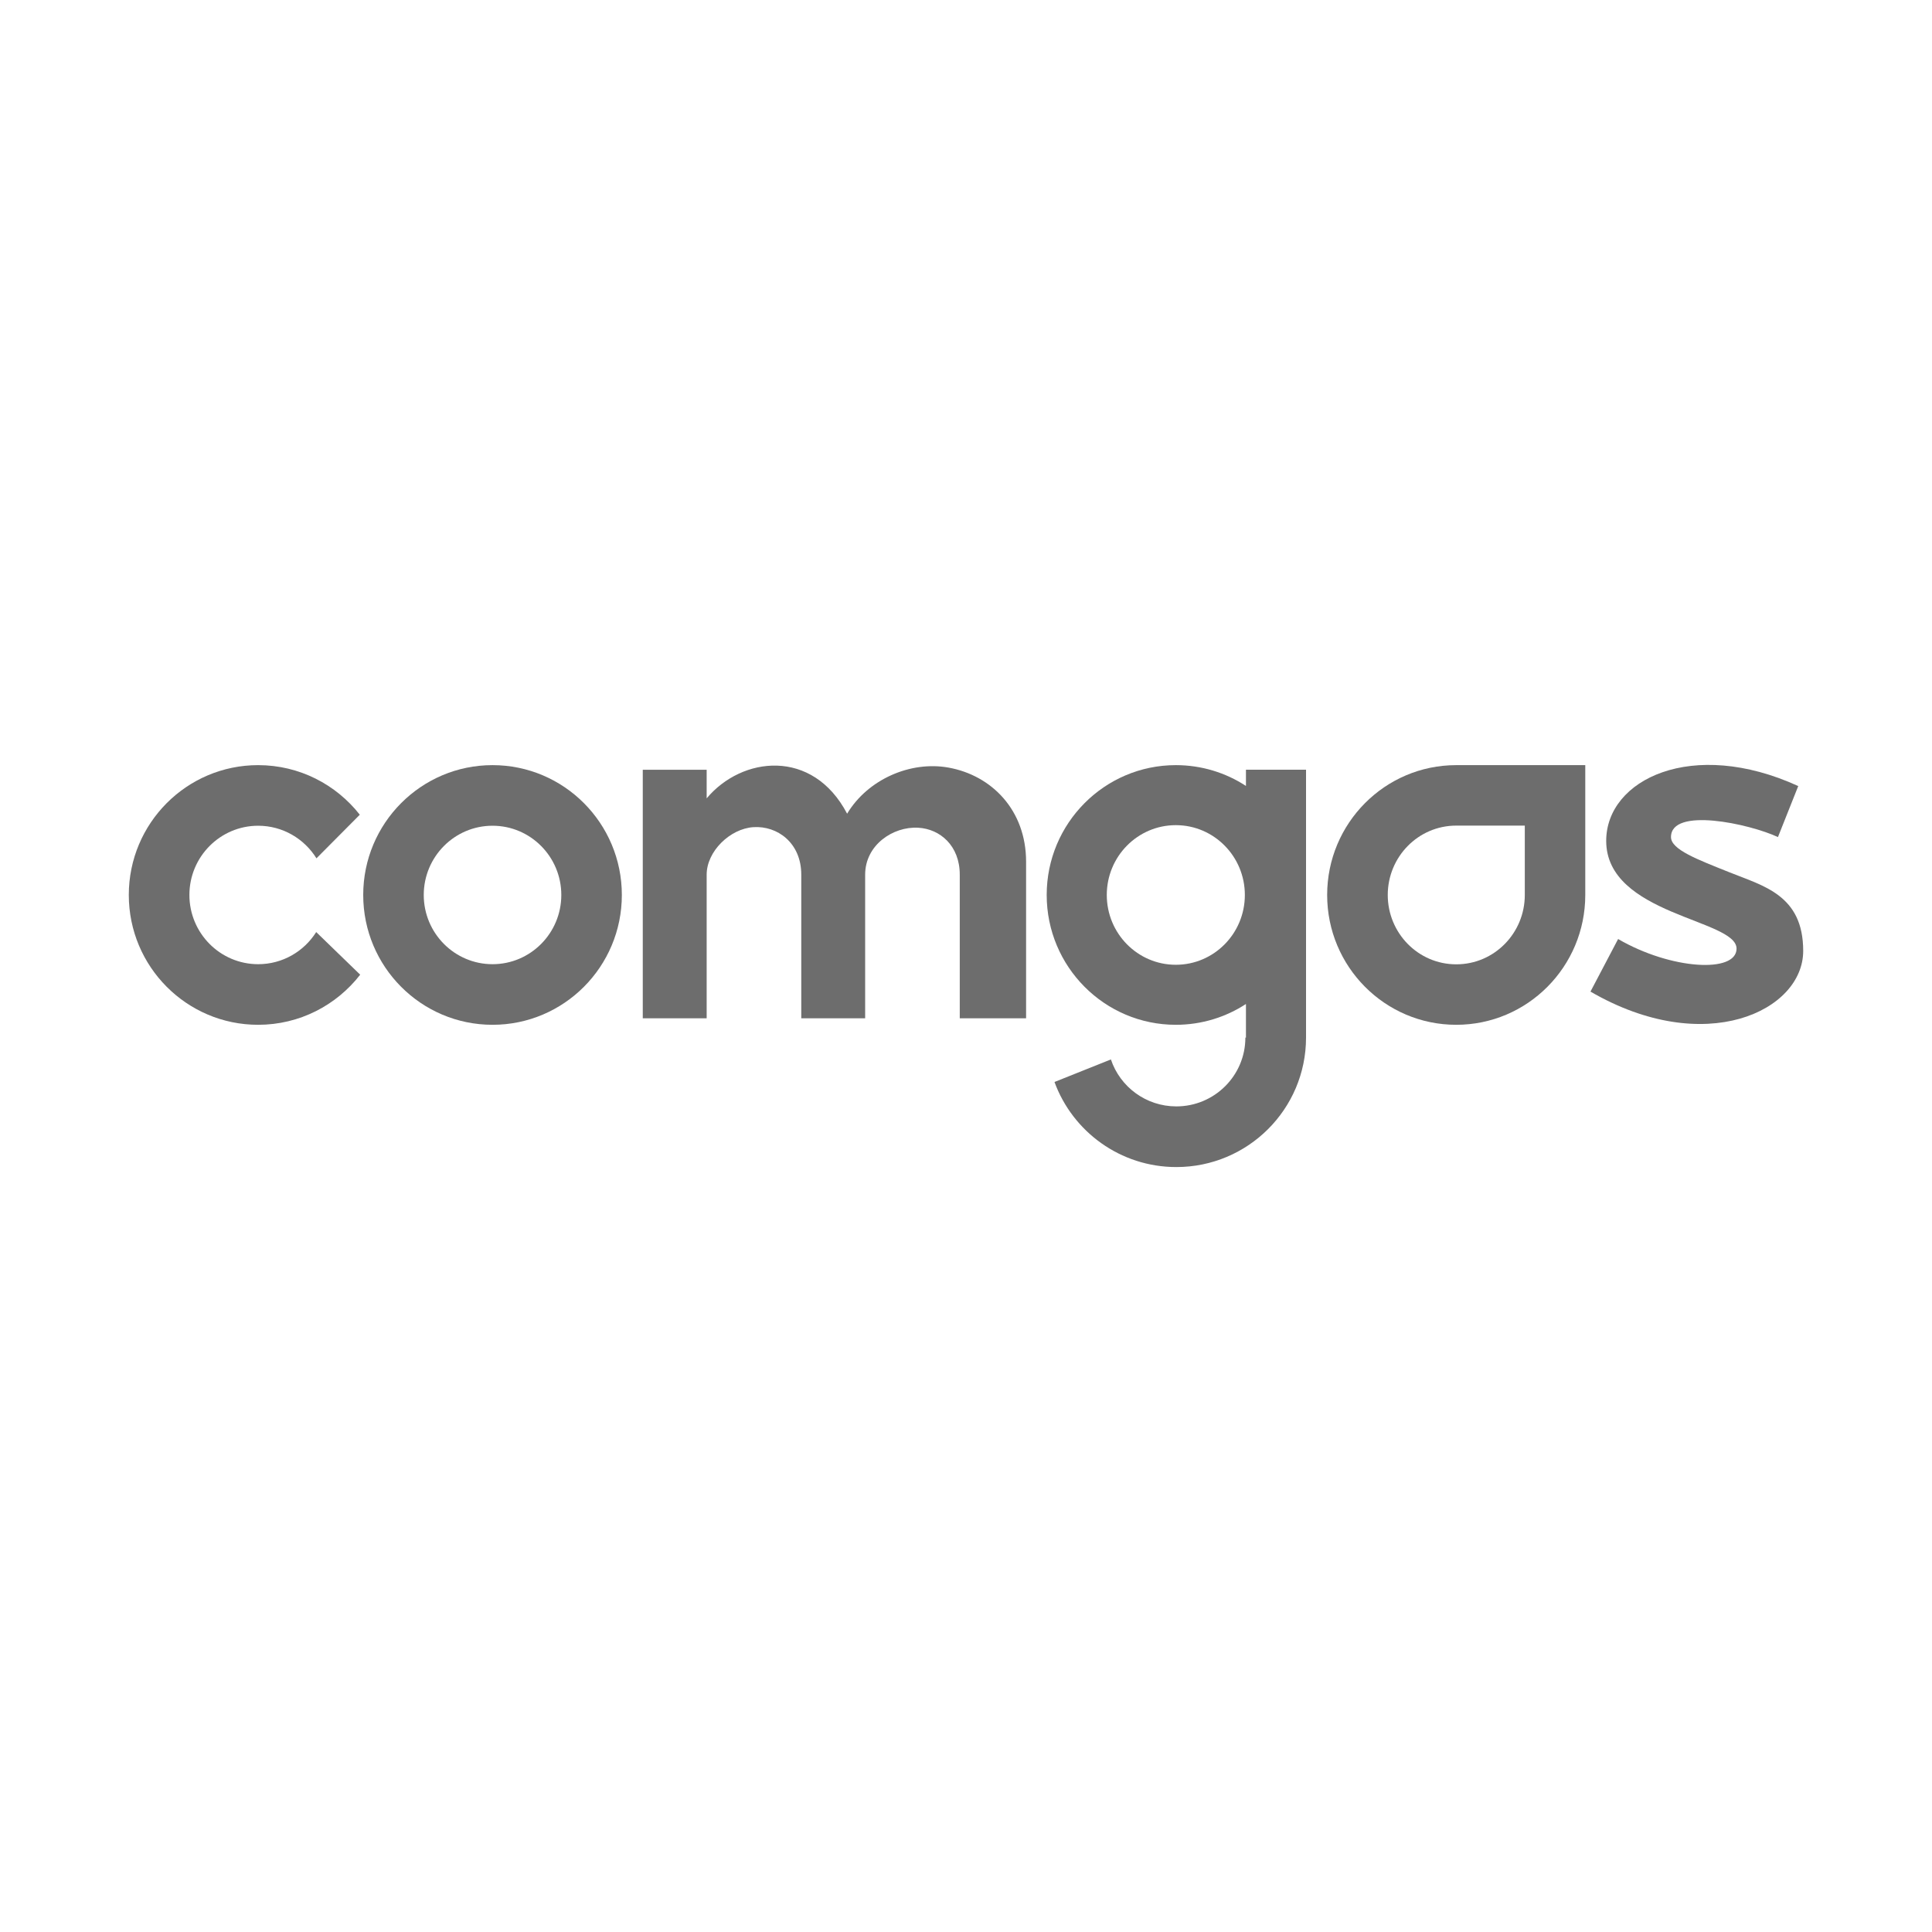 <svg xmlns="http://www.w3.org/2000/svg" id="Camada_1" data-name="Camada 1" viewBox="0 0 300 300"><defs><style>      .cls-1 {        fill: #6d6d6d;        fill-rule: evenodd;      }    </style></defs><path class="cls-1" d="M236.77,128.2h-10.64c-5.93,0-10.64,4.87-10.64,10.77s4.71,10.77,10.64,10.77,10.64-4.87,10.64-10.77v-10.77h0ZM226.12,159.13c11.07,0,20.04-9.03,20.04-20.16v-20.16h-20.04c-11.07,0-20.04,9.03-20.04,20.16s8.97,20.16,20.04,20.16h0Z"></path><path class="cls-1" d="M76.48,128.22c5.9,0,10.68,4.82,10.68,10.75s-4.78,10.75-10.68,10.75-10.68-4.82-10.68-10.75,4.78-10.75,10.68-10.75h0ZM76.48,118.81c-11.09,0-20.08,9.03-20.08,20.16s8.99,20.16,20.08,20.16,20.08-9.03,20.08-20.16-8.99-20.16-20.08-20.16h0Z"></path><path class="cls-1" d="M40.08,128.22c3.82,0,7.17,2.02,9.06,5.06l6.73-6.77c-3.68-4.69-9.38-7.7-15.79-7.7-11.09,0-20.08,9.03-20.08,20.16s8.99,20.16,20.08,20.16c6.44,0,12.17-3.04,15.85-7.78l-6.83-6.62c-1.89,3-5.22,4.99-9.01,4.99-5.9,0-10.68-4.82-10.68-10.75s4.78-10.75,10.68-10.75h0Z"></path><path class="cls-1" d="M99.81,158.12h9.92v-22.31c0-3.59,3.6-7.13,7.26-7.37,3.69-.24,7.43,2.41,7.43,7.37v22.31h9.92v-22.31c0-4.59,4.32-7.51,8.25-7.28,3.38.19,6.44,2.79,6.44,7.28v22.31h10.3v-24.32c0-7.99-5.33-13.4-12.05-14.61-5.9-1.06-12.52,1.81-15.74,7.16-5.35-10.2-16.36-8.91-21.81-2.38v-4.44h-9.92v38.6h0Z"></path><path class="cls-1" d="M182.58,128.13c5.92,0,10.72,4.85,10.72,10.84s-4.8,10.84-10.72,10.84-10.72-4.85-10.72-10.84,4.8-10.84,10.72-10.84h0ZM193.38,161.12h0c0,5.9-4.8,10.68-10.72,10.68-4.73,0-8.74-3.05-10.16-7.29l-8.76,3.5c2.82,7.71,10.23,13.21,18.92,13.21,11.12,0,20.14-9,20.14-20.1v-41.6h-9.33v2.52c-3.14-2.05-6.88-3.23-10.89-3.23-11.07,0-20.05,9.03-20.05,20.16s8.98,20.16,20.05,20.16c4.02,0,7.76-1.19,10.89-3.23v5.22h-.09Z"></path><path class="cls-1" d="M246.96,153.97c17.8,10.34,33.04,3,33.04-6.31,0-8.69-6.17-10.08-11.53-12.24-4.88-1.96-9-3.49-9-5.44,0-4.7,12.14-2.08,16.61,0,1.05-2.64,2.1-5.28,3.15-7.92-16.43-7.52-29.82-1.05-29.82,8.51,0,11.53,20.24,12.16,20.24,16.73,0,3.85-10.18,3.29-18.39-1.49-1.43,2.72-2.86,5.44-4.29,8.16h0Z"></path></svg>